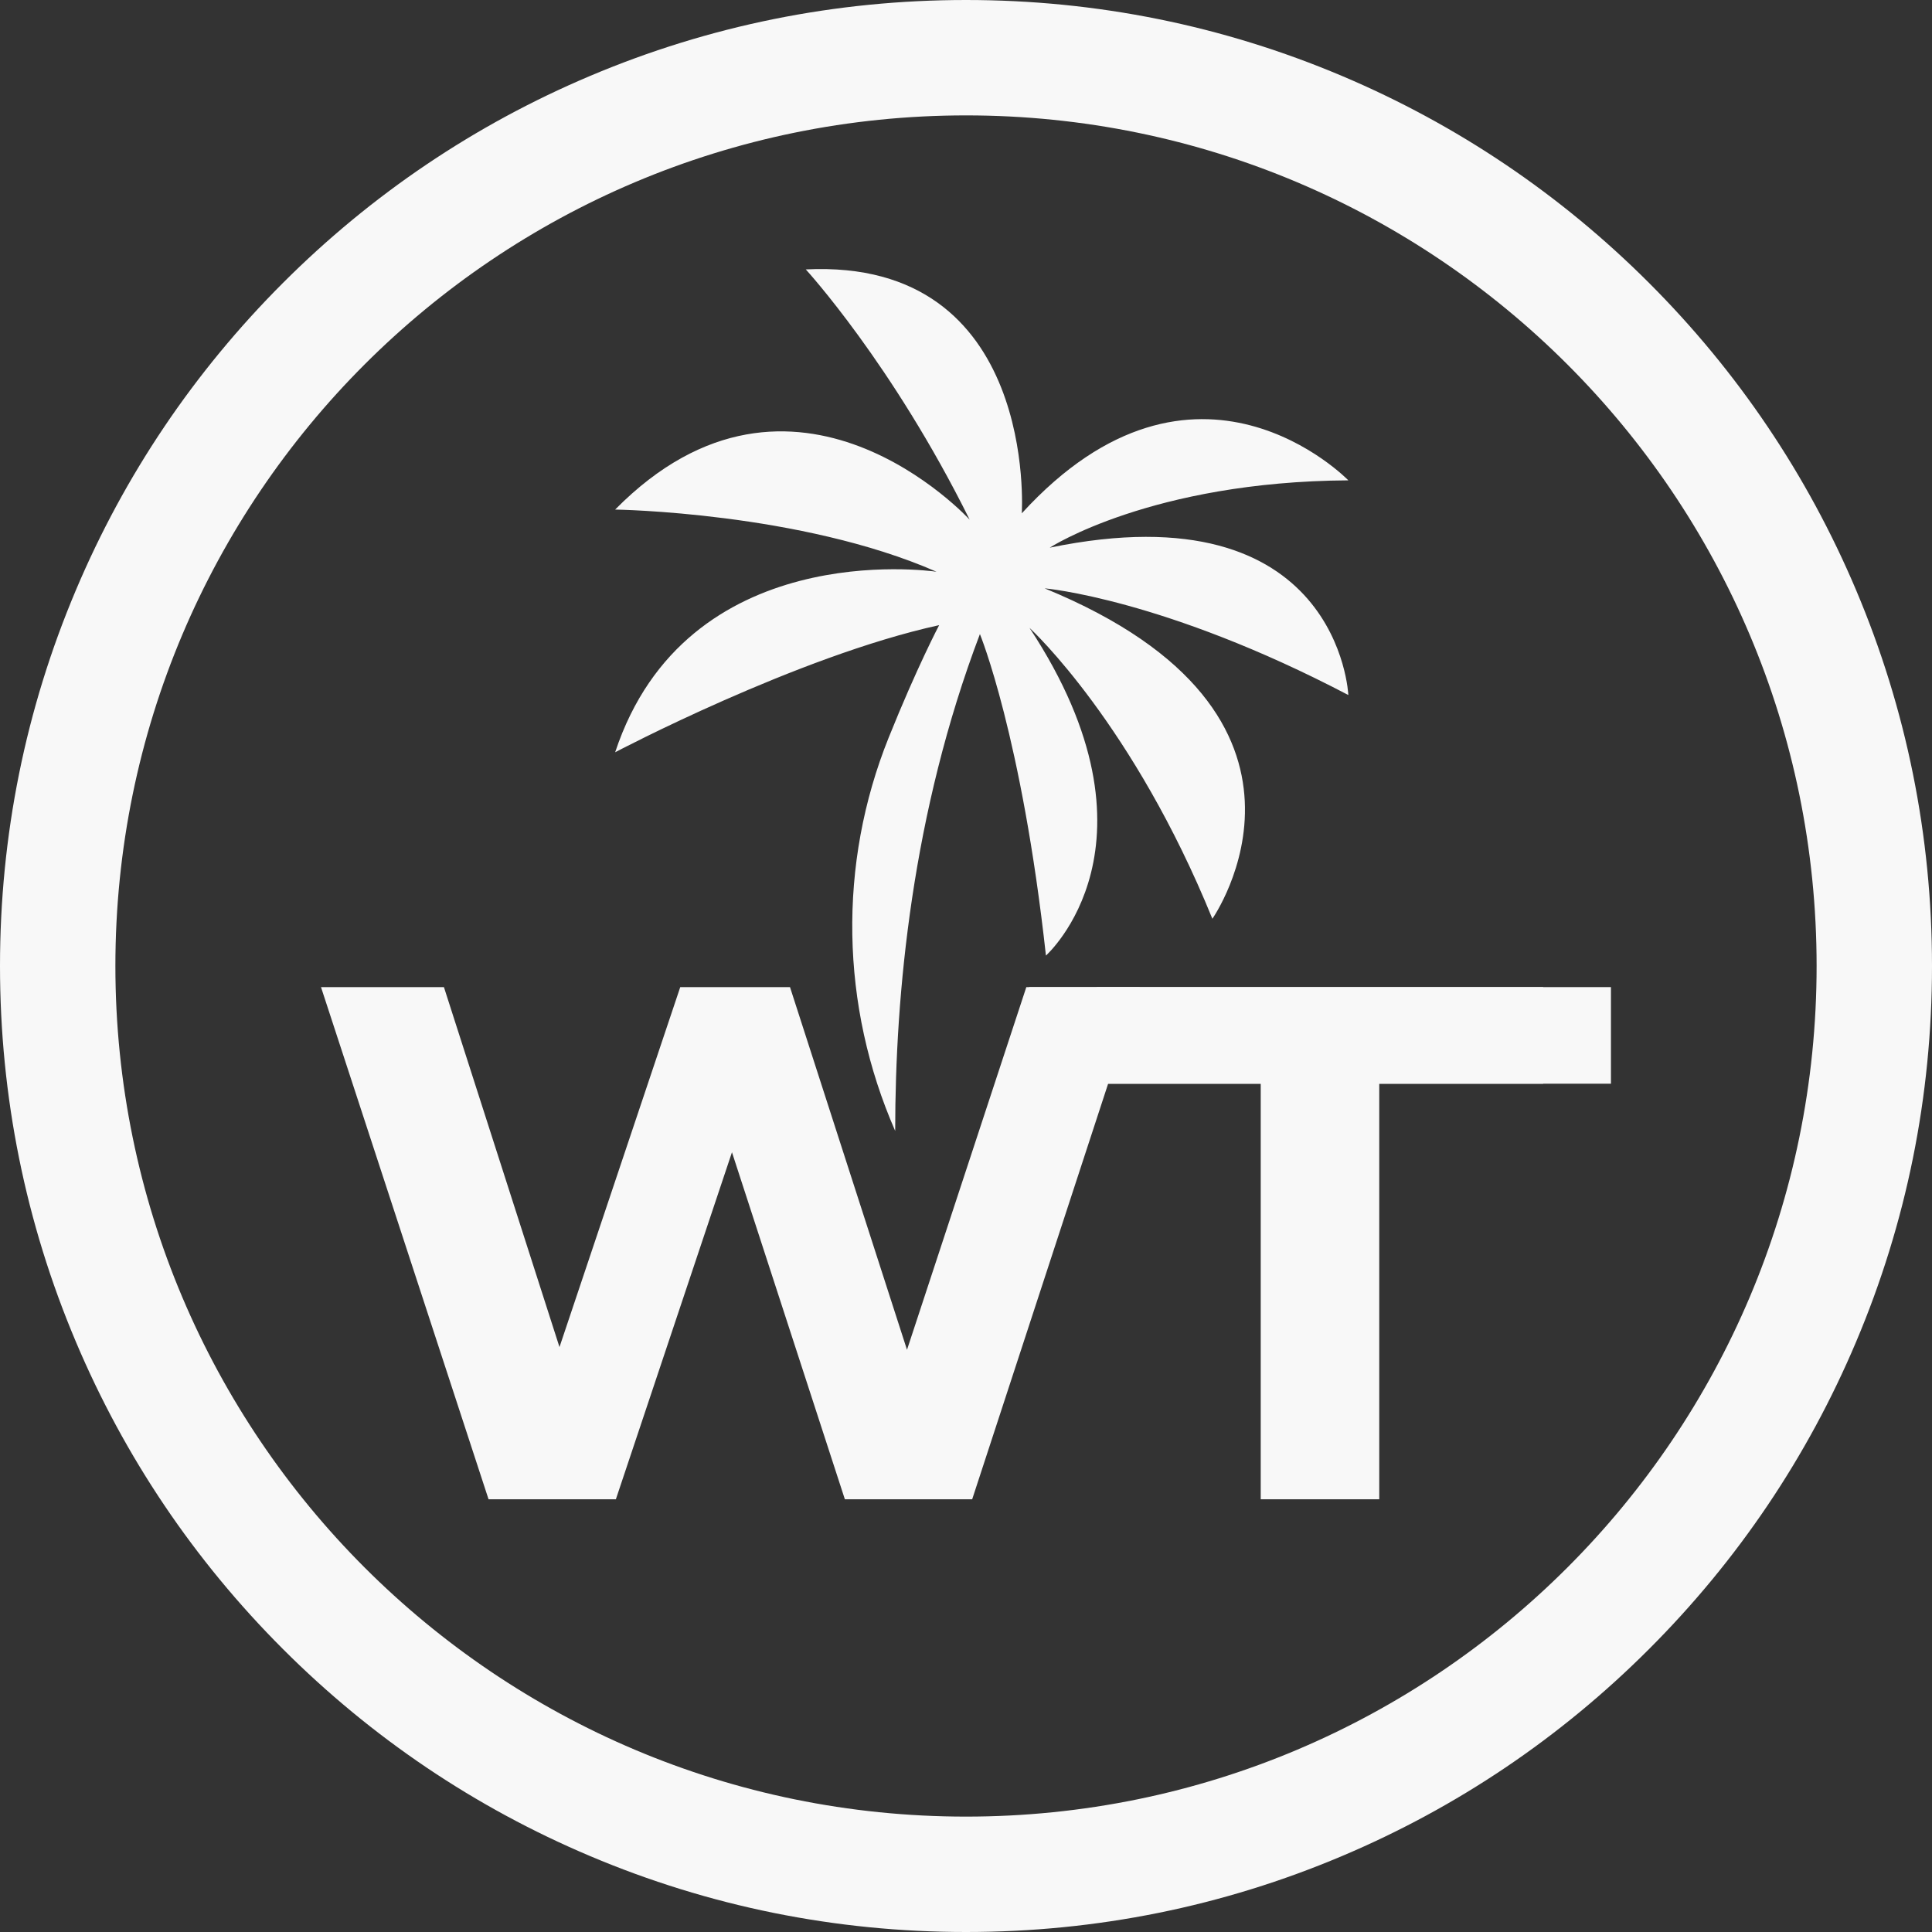 <?xml version="1.0" encoding="UTF-8"?> <svg xmlns="http://www.w3.org/2000/svg" width="40" height="40" viewBox="0 0 40 40" fill="none"><rect x="0" y="0" width="40" height="40" fill="#333333" stroke="none"/><g clip-path="url(#clip0_234_350)"><path d="M20.001 2.389C29.726 2.389 37.611 10.274 37.611 19.999C37.611 29.725 29.726 37.611 20.001 37.611C10.275 37.611 2.389 29.726 2.389 19.999C2.389 10.273 10.274 2.389 20.001 2.389ZM20.001 0C17.302 0 14.682 0.529 12.215 1.573C9.833 2.58 7.694 4.022 5.858 5.858C4.022 7.694 2.58 9.832 1.573 12.214C0.529 14.681 0 17.301 0 19.999C0 22.698 0.529 25.318 1.573 27.785C2.58 30.167 4.022 32.306 5.858 34.142C7.694 35.978 9.833 37.42 12.215 38.427C14.682 39.471 17.301 40 20.001 40C22.7 40 25.319 39.471 27.786 38.427C30.168 37.42 32.306 35.978 34.142 34.142C35.978 32.306 37.42 30.167 38.427 27.785C39.471 25.318 40 22.699 40 20C40 17.301 39.471 14.681 38.427 12.214C37.42 9.833 35.978 7.694 34.142 5.858C32.306 4.022 30.167 2.581 27.786 1.573C25.319 0.529 22.699 0 20.001 0Z" fill="#F8F8F8"></path><path d="M27.916 14.39C24.101 12.391 21.628 12.181 21.628 12.181C28.047 14.812 25.101 19.022 25.101 19.022C23.468 15.007 21.379 13.058 21.314 12.998C24.259 17.469 21.655 19.784 21.655 19.784C21.155 15.233 20.288 13.128 20.288 13.128C18.883 16.828 18.534 20.582 18.534 23.415C17.401 20.828 17.345 17.892 18.399 15.272C18.986 13.811 19.444 12.943 19.444 12.943C16.511 13.584 12.736 15.575 12.736 15.575C14.21 11.122 19.227 11.815 19.389 11.837C16.573 10.603 12.736 10.55 12.736 10.55C16.445 6.788 20.076 10.76 20.076 10.76C18.471 7.524 16.683 5.578 16.683 5.578C21.497 5.341 21.155 10.628 21.155 10.628C24.759 6.682 27.916 9.945 27.916 9.945C23.838 9.97 21.733 11.339 21.733 11.339C27.732 10.102 27.916 14.391 27.916 14.391L27.916 14.39Z" fill="#F8F8F8"></path><path d="M10.115 31.041L6.646 20.437H9.191L12.206 29.829H10.933L14.084 20.437H16.356L19.386 29.829H18.159L21.249 20.437H23.597L20.128 31.041H17.492L14.811 22.8H15.508L12.751 31.041H10.116H10.115Z" fill="#F8F8F8"></path><path d="M26.102 31.041V22.437H22.709V20.437H31.949V22.437H28.556V31.041H26.102Z" fill="#F8F8F8"></path><path d="M33.353 20.437H21.305V22.437H33.353V20.437Z" fill="#F8F8F8"></path></g><defs><clipPath id="clip0_234_350"><rect width="40" height="40" fill="white"></rect></clipPath></defs></svg> 